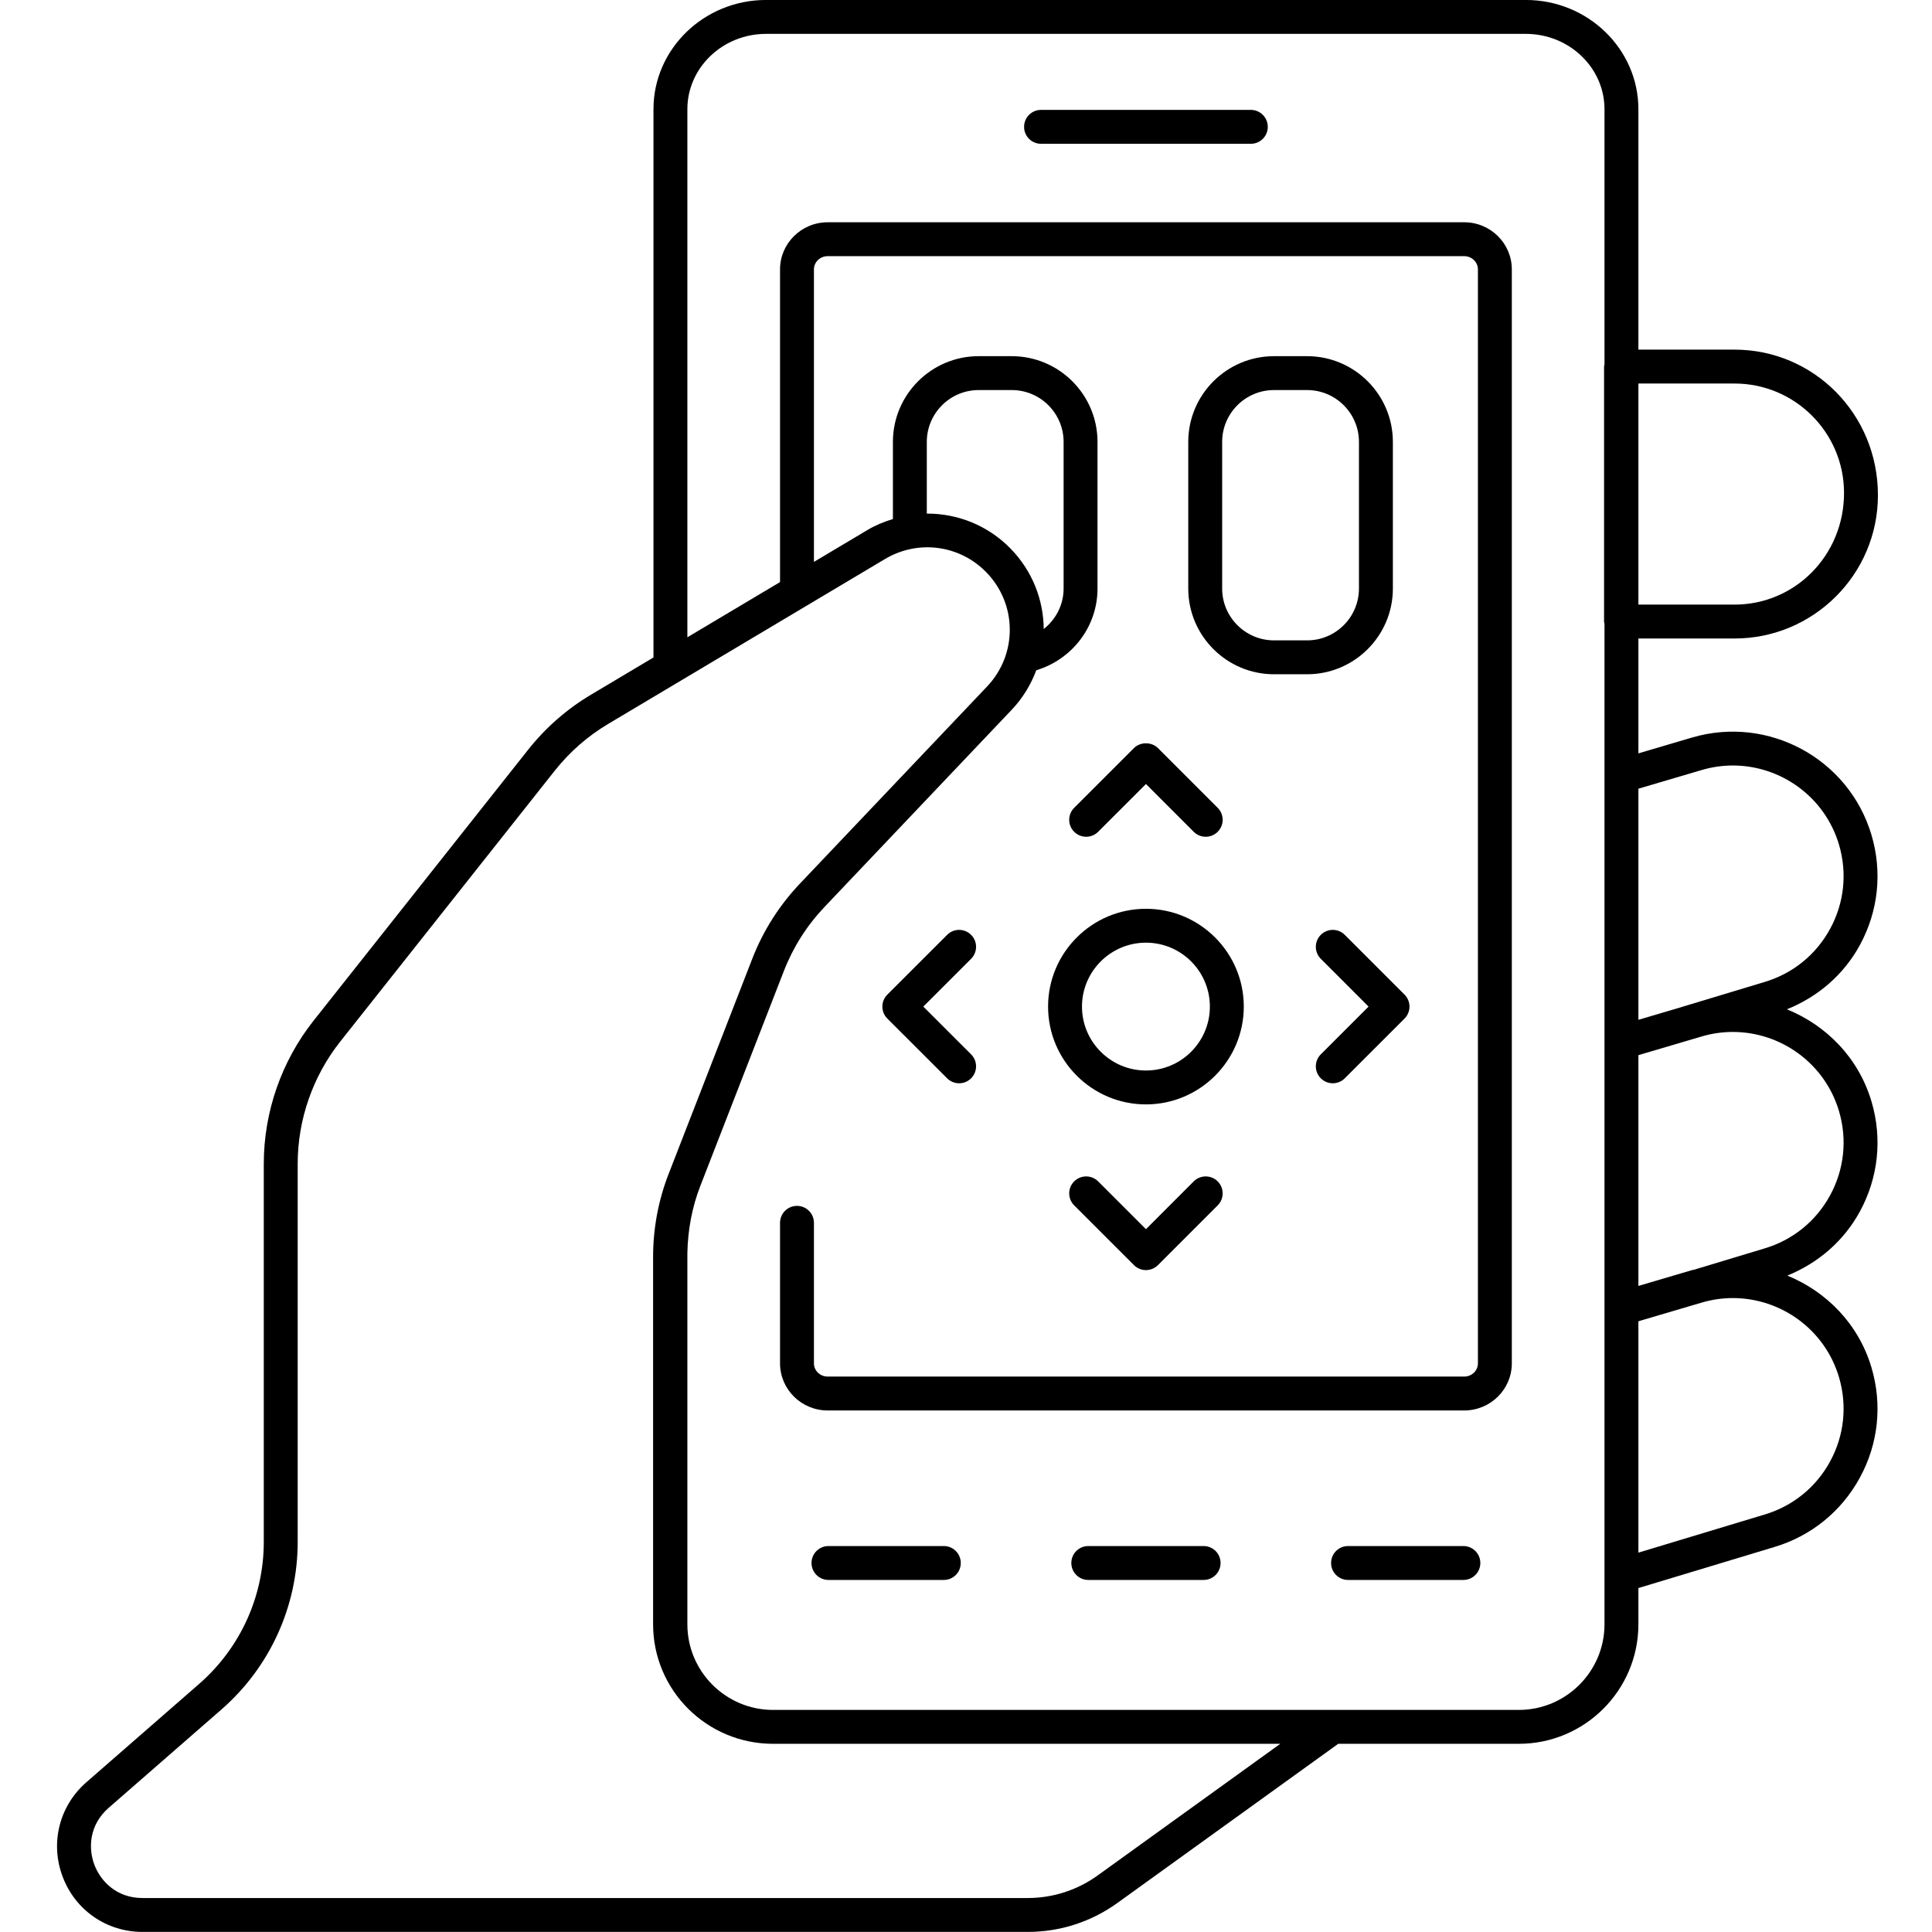 <svg version="1.2" preserveAspectRatio="xMidYMid meet" height="1000" viewBox="0 0 750 750" zoomAndPan="magnify" width="1000" xmlns:xlink="http://www.w3.org/1999/xlink" xmlns="http://www.w3.org/2000/svg"><g id="2f27f52a41"><path d="M 253.676 42.398 L 253.676 255.23 L 229.406 269.688 C 220.027 275.277 211.828 282.461 205.027 291.035 L 121.742 396.207 C 109.262 411.957 102.398 431.695 102.398 451.793 L 102.398 598.594 C 102.398 619.703 93.262 639.773 77.336 653.664 L 33.535 691.863 C 23.023 701.039 19.398 715.418 24.297 728.473 C 29.191 741.527 41.375 749.969 55.32 749.969 L 398.906 749.969 C 411.516 749.969 423.586 746.074 433.816 738.699 L 519.496 676.945 L 589.602 676.945 C 615.203 676.945 636.023 656.133 636.023 630.547 L 636.023 616.48 L 688.641 600.598 C 703 596.344 714.836 586.773 721.996 573.629 C 729.168 560.469 730.773 545.32 726.531 530.957 C 721.523 513.996 709.059 501.414 693.84 495.184 C 705.793 490.316 715.742 481.801 721.996 470.32 C 729.168 457.164 730.773 442.012 726.531 427.648 C 721.5 410.629 708.969 398.02 693.68 391.812 C 705.703 386.961 715.715 378.422 721.996 366.887 C 729.168 353.734 730.773 338.578 726.531 324.211 C 717.766 294.559 686.52 277.59 656.855 286.309 L 636.023 292.457 L 636.023 247.863 L 673.359 247.863 C 704.051 247.863 729.012 222.91 729.012 192.238 C 729.012 160.68 704.051 135.727 673.359 135.727 L 636.023 135.727 L 636.023 42.398 C 636.023 19.012 616.41 -0.012 592.312 -0.012 L 297.387 -0.012 C 273.285 -0.012 253.676 19.012 253.676 42.398 Z M 636.023 512.914 L 660.586 505.668 C 664.621 504.473 668.695 503.906 672.703 503.906 C 691.25 503.906 708.398 516.023 713.91 534.68 C 717.148 545.668 715.93 557.27 710.441 567.332 C 704.965 577.406 695.891 584.73 684.852 587.992 L 636.023 602.73 Z M 636.023 409.605 L 660.586 402.359 C 664.621 401.164 668.695 400.602 672.703 400.602 C 691.25 400.602 708.398 412.719 713.91 431.375 C 717.148 442.359 715.93 453.961 710.441 464.023 C 704.965 474.098 695.891 481.422 684.852 484.684 L 657.602 492.91 C 657.352 492.98 657.105 492.977 656.859 493.051 L 636.023 499.195 Z M 636.023 306.172 L 660.586 298.926 C 664.621 297.734 668.695 297.164 672.703 297.164 C 691.25 297.164 708.398 309.281 713.91 327.938 C 717.148 338.93 715.93 350.527 710.441 360.594 C 704.965 370.66 695.891 377.992 684.852 381.25 L 650.523 391.609 L 636.023 395.887 Z M 636.023 148.887 L 673.359 148.887 C 696.789 148.887 715.852 167.934 715.852 191.352 C 715.852 215.656 696.789 234.707 673.359 234.707 L 636.023 234.707 Z M 517.383 663.789 L 300.098 663.789 C 281.758 663.789 266.836 648.871 266.836 630.547 L 266.836 486.457 C 267.016 477.465 268.629 468.66 271.887 460.312 L 304.289 376.965 C 307.898 367.68 313.219 359.305 320.098 352.055 L 392.711 275.566 C 397.059 270.992 400.207 265.742 402.277 260.191 C 415.98 256.07 426.051 243.488 426.051 228.465 L 426.051 171.547 C 426.051 153.195 411.117 138.266 392.762 138.266 L 379.91 138.266 C 361.559 138.266 346.625 153.195 346.625 171.547 L 346.625 201.48 C 343.273 202.523 339.973 203.824 336.844 205.691 L 315.969 218.125 L 315.969 104.566 C 315.969 101.742 318.359 99.441 321.305 99.441 L 568.406 99.441 C 571.336 99.441 573.727 101.742 573.727 104.566 L 573.727 529.258 C 573.727 532.086 571.336 534.387 568.406 534.387 L 321.305 534.387 C 318.359 534.387 315.969 532.086 315.969 529.258 L 315.969 474.703 C 315.969 471.062 313.027 468.121 309.391 468.121 C 305.754 468.121 302.809 471.062 302.809 474.703 L 302.809 529.258 C 302.809 539.344 311.113 547.543 321.305 547.543 L 568.406 547.543 C 578.598 547.543 586.887 539.344 586.887 529.258 L 586.887 104.566 C 586.887 94.488 578.598 86.285 568.406 86.285 L 321.305 86.285 C 311.113 86.285 302.809 94.488 302.809 104.566 L 302.809 225.965 L 266.836 247.395 L 266.836 42.398 C 266.836 26.266 280.535 13.148 297.387 13.148 L 592.312 13.148 C 609.16 13.148 622.863 26.266 622.863 42.398 L 622.863 141.477 C 622.824 141.762 622.695 142.012 622.695 142.309 L 622.695 241.285 C 622.695 241.578 622.824 241.828 622.863 242.113 L 622.863 301.258 C 622.863 301.258 622.863 404.688 622.863 404.852 C 622.863 404.852 622.863 507.992 622.863 508.289 L 622.863 630.551 C 622.863 648.871 607.941 663.789 589.602 663.789 Z M 379.914 151.422 L 392.766 151.422 C 403.855 151.422 412.891 160.449 412.891 171.547 L 412.891 228.465 C 412.891 234.863 409.832 240.504 405.168 244.191 C 405.098 232.949 400.824 221.73 392.352 213.016 C 383.523 203.938 371.715 199.328 359.785 199.379 L 359.785 171.547 C 359.785 160.449 368.82 151.422 379.914 151.422 Z M 343.578 217 C 356.402 209.375 372.547 211.523 382.918 222.191 C 394.922 234.547 395.039 254.012 383.176 266.508 L 310.547 342.996 C 302.488 351.492 296.254 361.312 292.027 372.199 L 259.625 455.543 C 255.578 465.887 253.531 476.809 253.531 487.988 L 253.531 630.547 C 253.531 656.133 274.355 676.945 300.098 676.945 L 497 676.945 L 426.129 728.035 C 418.148 733.777 408.738 736.812 398.906 736.812 L 55.32 736.812 C 45.117 736.812 38.973 730.117 36.621 723.859 C 34.27 717.59 34.5 708.504 42.199 701.785 L 86 663.586 C 104.789 647.188 115.562 623.508 115.562 598.594 L 115.562 451.793 C 115.562 434.652 121.422 417.82 132.051 404.379 L 215.336 299.207 C 221.145 291.887 228.137 285.754 236.145 280.996 Z M 343.578 217" style="stroke:none;fill-rule:nonzero;fill:#000000;fill-opacity:1;"></path><path d="M 485.574 55.82 L 404.125 55.82 C 400.488 55.82 397.547 52.875 397.547 49.242 C 397.547 45.605 400.488 42.66 404.125 42.66 L 485.574 42.66 C 489.211 42.66 492.152 45.605 492.152 49.242 C 492.152 52.875 489.211 55.82 485.574 55.82 Z M 485.574 55.82" style="stroke:none;fill-rule:nonzero;fill:#000000;fill-opacity:1;"></path><path d="M 406.863 390.758 C 406.863 411.688 423.906 428.727 444.855 428.727 C 465.793 428.727 482.836 411.688 482.836 390.758 C 482.836 369.82 465.793 352.789 444.855 352.789 C 423.906 352.789 406.863 369.82 406.863 390.758 Z M 420.023 390.758 C 420.023 377.074 431.168 365.945 444.855 365.945 C 458.543 365.945 469.672 377.074 469.672 390.758 C 469.672 404.441 458.543 415.57 444.855 415.57 C 431.168 415.57 420.023 404.441 420.023 390.758 Z M 420.023 390.758" style="stroke:none;fill-rule:nonzero;fill:#000000;fill-opacity:1;"></path><path d="M 472.707 322.902 C 470.137 325.473 465.973 325.473 463.402 322.902 L 458.75 318.25 L 444.855 304.352 L 430.949 318.25 L 426.297 322.902 C 425.012 324.184 423.328 324.828 421.645 324.828 C 419.961 324.828 418.277 324.184 416.992 322.902 C 414.418 320.332 414.418 316.168 416.992 313.598 L 440.203 290.398 C 442.668 287.934 447.039 287.934 449.508 290.398 L 472.707 313.598 C 475.277 316.168 475.277 320.332 472.707 322.902 Z M 472.707 322.902" style="stroke:none;fill-rule:nonzero;fill:#000000;fill-opacity:1;"></path><path d="M 517.379 376.859 L 512.73 372.211 C 510.16 369.641 510.16 365.477 512.73 362.906 C 515.301 360.336 519.465 360.336 522.035 362.906 L 545.234 386.105 C 547.805 388.676 547.805 392.84 545.234 395.41 L 522.035 418.602 C 520.75 419.887 519.066 420.527 517.383 420.527 C 515.699 420.527 514.016 419.887 512.73 418.602 C 510.16 416.031 510.16 411.867 512.73 409.297 L 517.379 404.648 L 531.277 390.758 Z M 517.379 376.859" style="stroke:none;fill-rule:nonzero;fill:#000000;fill-opacity:1;"></path><path d="M 426.297 458.613 L 430.953 463.266 L 444.855 477.168 L 458.75 463.266 L 463.402 458.613 C 465.973 456.043 470.137 456.043 472.707 458.613 C 475.277 461.184 475.277 465.348 472.707 467.918 L 449.508 491.121 C 448.273 492.355 446.605 493.051 444.855 493.051 C 443.109 493.051 441.438 492.355 440.203 491.121 L 416.992 467.918 C 414.422 465.348 414.422 461.184 416.992 458.613 C 419.562 456.043 423.727 456.043 426.297 458.613 Z M 426.297 458.613" style="stroke:none;fill-rule:nonzero;fill:#000000;fill-opacity:1;"></path><path d="M 367.676 362.906 C 370.246 360.336 374.41 360.336 376.98 362.906 C 379.551 365.477 379.551 369.641 376.98 372.211 L 372.32 376.867 L 358.422 390.758 L 372.32 404.645 L 376.98 409.297 C 379.551 411.867 379.551 416.031 376.98 418.602 C 375.695 419.887 374.012 420.527 372.328 420.527 C 370.645 420.527 368.961 419.887 367.676 418.602 L 344.465 395.41 C 343.23 394.176 342.535 392.504 342.535 390.758 C 342.535 389.012 343.23 387.34 344.465 386.105 Z M 367.676 362.906" style="stroke:none;fill-rule:nonzero;fill:#000000;fill-opacity:1;"></path><path d="M 494.57 261.746 L 507.422 261.746 C 525.773 261.746 540.711 246.816 540.711 228.465 L 540.711 171.547 C 540.711 153.195 525.777 138.266 507.422 138.266 L 494.57 138.266 C 476.215 138.266 461.281 153.195 461.281 171.547 L 461.281 228.465 C 461.281 246.816 476.215 261.746 494.57 261.746 Z M 474.441 171.547 C 474.441 160.449 483.477 151.422 494.57 151.422 L 507.422 151.422 C 518.512 151.422 527.547 160.449 527.547 171.547 L 527.547 228.465 C 527.547 239.562 518.512 248.59 507.422 248.59 L 494.57 248.59 C 483.477 248.59 474.441 239.562 474.441 228.465 Z M 474.441 171.547" style="stroke:none;fill-rule:nonzero;fill:#000000;fill-opacity:1;"></path><path d="M 321.613 600.172 L 366.391 600.172 C 370.027 600.172 372.973 603.117 372.973 606.75 C 372.973 610.387 370.027 613.332 366.391 613.332 L 321.613 613.332 C 317.977 613.332 315.031 610.387 315.031 606.75 C 315.031 603.117 317.977 600.172 321.613 600.172 Z M 321.613 600.172" style="stroke:none;fill-rule:nonzero;fill:#000000;fill-opacity:1;"></path><path d="M 422.465 600.172 L 467.246 600.172 C 470.883 600.172 473.824 603.117 473.824 606.75 C 473.824 610.387 470.883 613.332 467.246 613.332 L 422.465 613.332 C 418.828 613.332 415.887 610.387 415.887 606.75 C 415.887 603.117 418.828 600.172 422.465 600.172 Z M 422.465 600.172" style="stroke:none;fill-rule:nonzero;fill:#000000;fill-opacity:1;"></path><path d="M 523.309 600.172 L 568.086 600.172 C 571.723 600.172 574.664 603.117 574.664 606.75 C 574.664 610.387 571.723 613.332 568.086 613.332 L 523.309 613.332 C 519.668 613.332 516.727 610.387 516.727 606.75 C 516.727 603.117 519.668 600.172 523.309 600.172 Z M 523.309 600.172" style="stroke:none;fill-rule:nonzero;fill:#000000;fill-opacity:1;"></path></g></svg>
